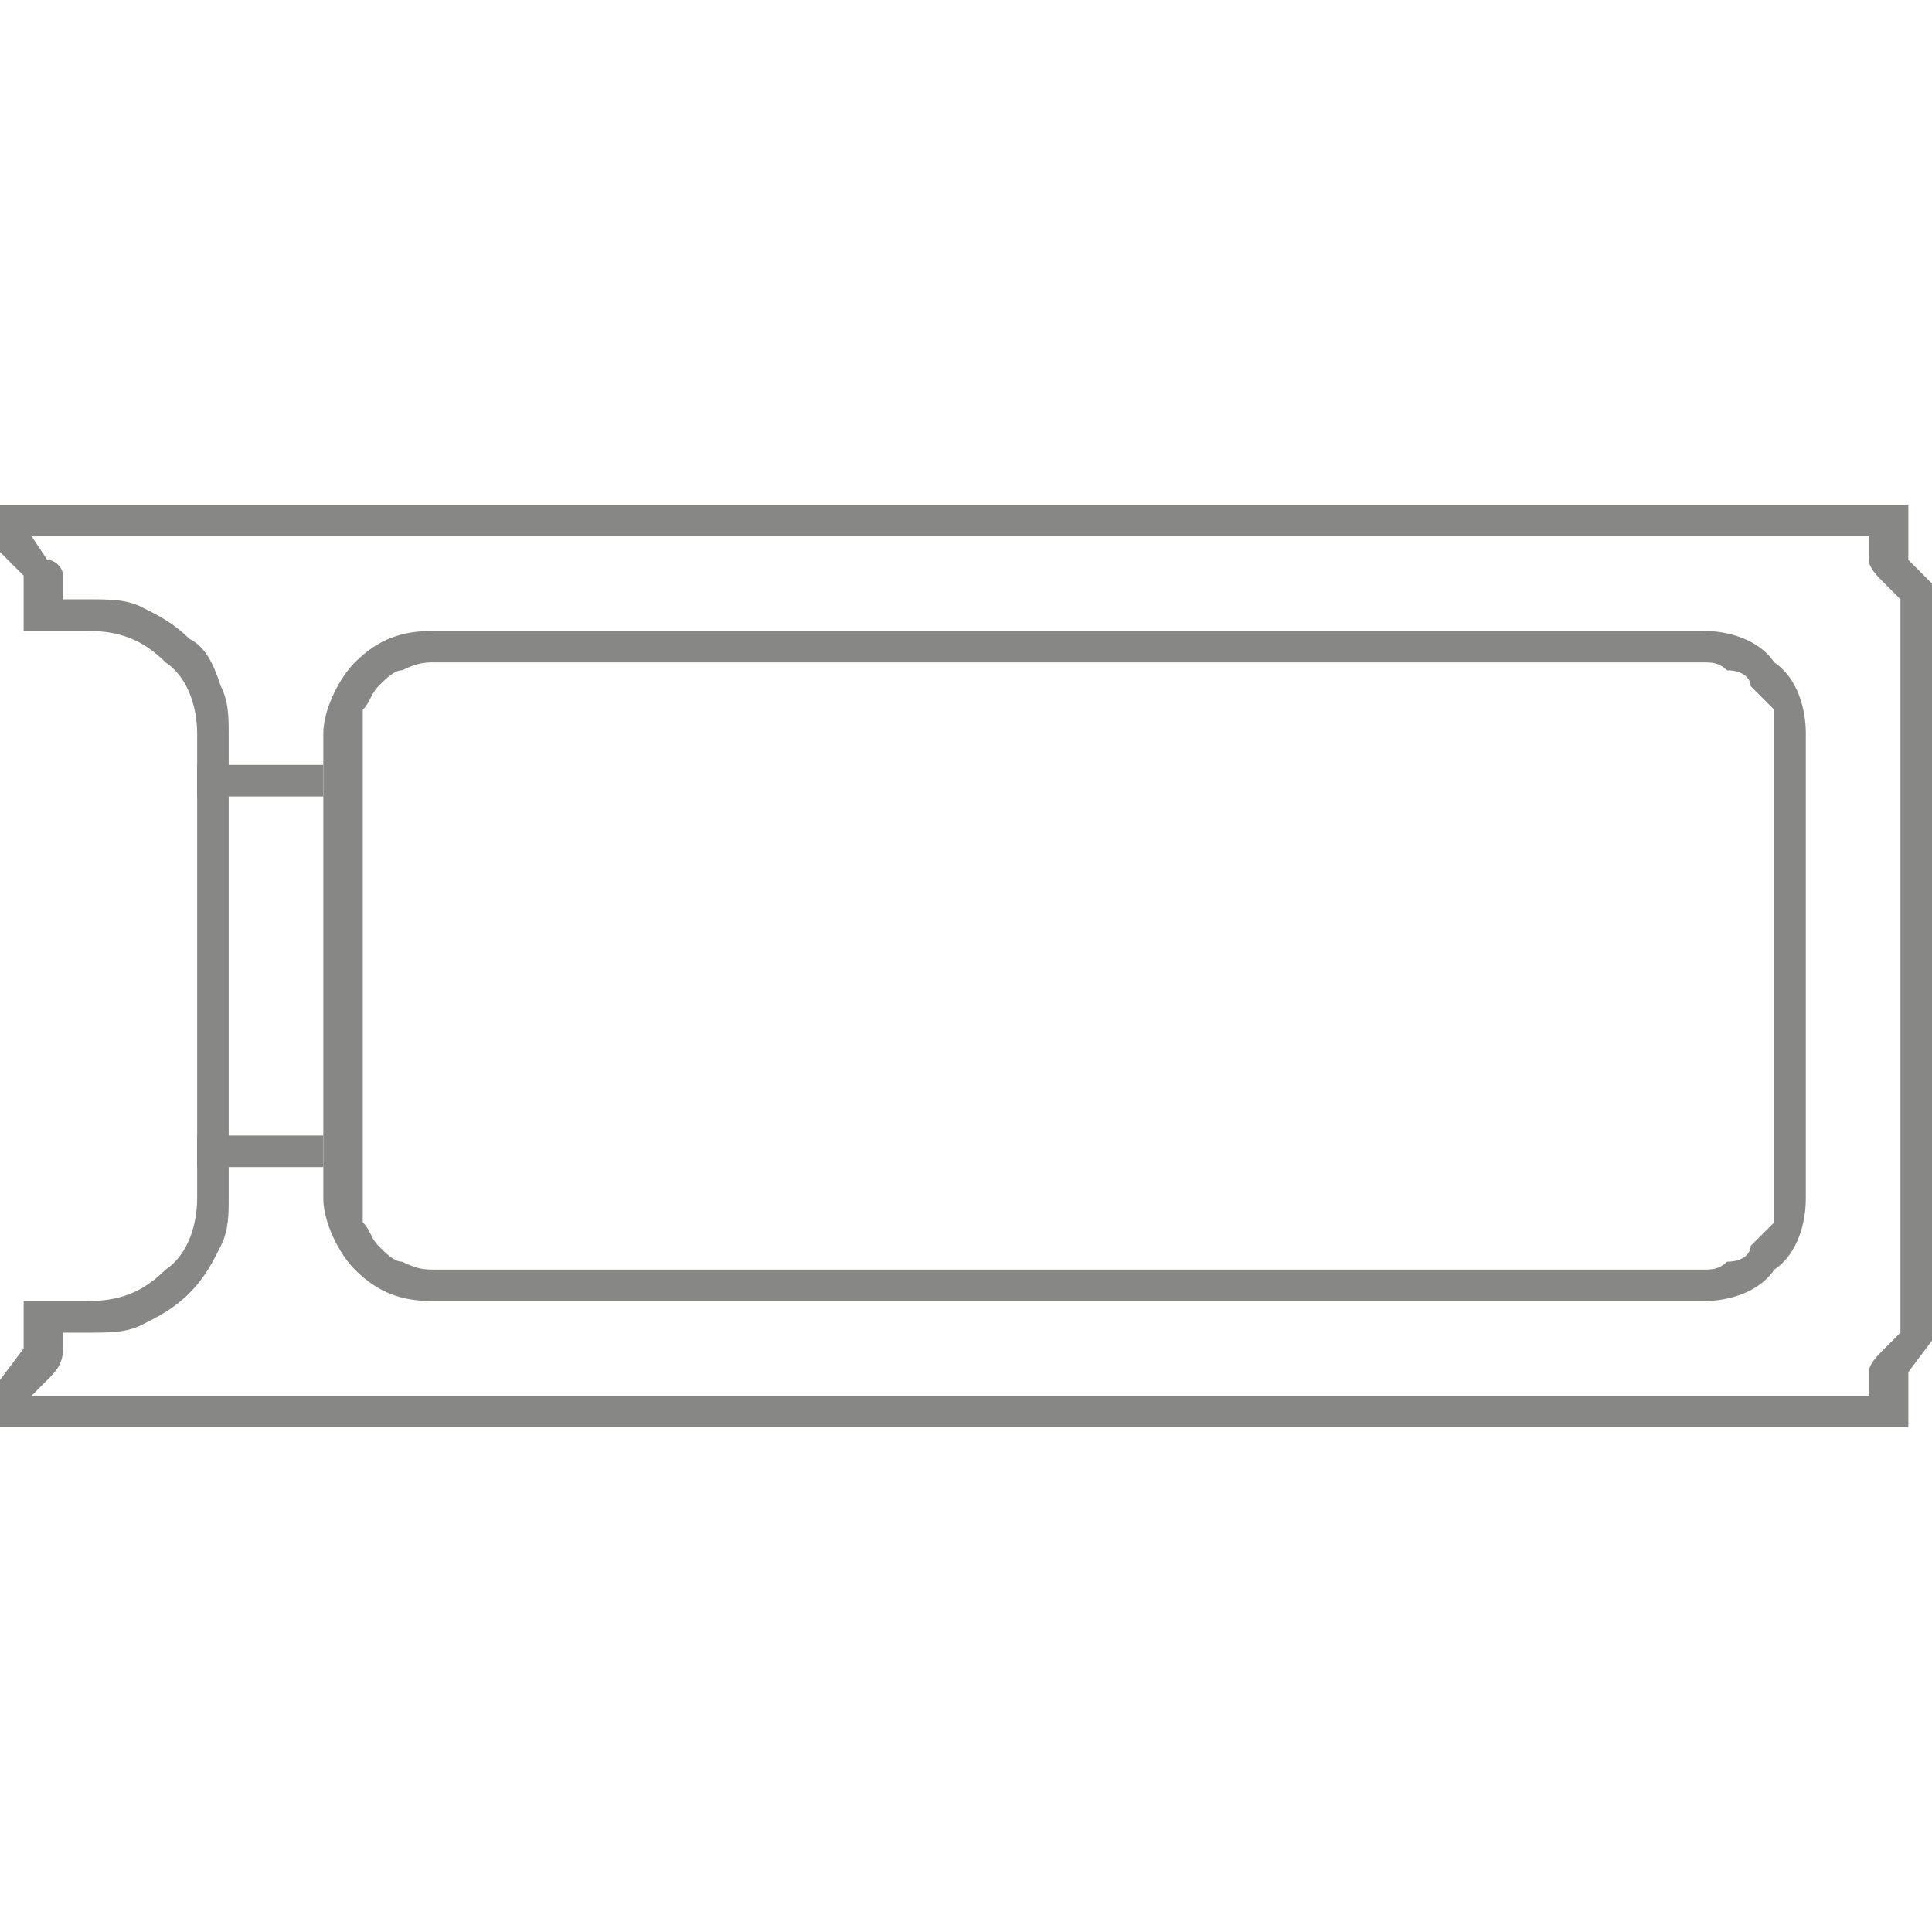 <?xml version="1.0" encoding="UTF-8"?> <svg xmlns="http://www.w3.org/2000/svg" xmlns:xlink="http://www.w3.org/1999/xlink" xmlns:xodm="http://www.corel.com/coreldraw/odm/2003" xml:space="preserve" width="209px" height="209px" version="1.1" style="shape-rendering:geometricPrecision; text-rendering:geometricPrecision; image-rendering:optimizeQuality; fill-rule:evenodd; clip-rule:evenodd" viewBox="0 0 2.45 2.45"> <defs> <style type="text/css"> .fil0 {fill:none} .fil3 {fill:#878785} .fil1 {fill:#878785} .fil2 {fill:#878785;fill-rule:nonzero} </style> </defs> <g id="Warstwa_x0020_1">  <rect id="Tło" class="fil0" width="2.45" height="2.45"></rect> <rect id="Tło_0" class="fil0" width="2.45" height="2.45"></rect> <g id="_2695319904224"> <g> <path class="fil1" d="M2.37 1.77l0 -0.03c0,-0.01 0.01,-0.02 0.02,-0.03l0.02 -0.02 0 -0.93 -0.02 -0.02c-0.01,-0.01 -0.02,-0.02 -0.02,-0.03l0 0 0 -0.03 -2.33 0 0.02 0.03c0.01,0 0.02,0.01 0.02,0.02l0 0 0 0.03 0.03 0 0 0c0.03,0 0.05,0 0.07,0.01 0.02,0.01 0.04,0.02 0.06,0.04 0.02,0.01 0.03,0.03 0.04,0.06 0.01,0.02 0.01,0.04 0.01,0.06l0 0 0 0.59 0 0c0,0.02 0,0.04 -0.01,0.06 -0.01,0.02 -0.02,0.04 -0.04,0.06 -0.02,0.02 -0.04,0.03 -0.06,0.04 0,0 0,0 0,0 -0.02,0.01 -0.04,0.01 -0.07,0.01l0 0 -0.03 0 0 0.02c0,0.02 -0.01,0.03 -0.02,0.04l-0.02 0.02 2.33 0zm0.05 0.04l0 -0.07 0.03 -0.04 0 -0.96 -0.03 -0.03 0 -0.07 -2.42 0 0 0.06 0.03 0.03 0 0.07 0.08 0c0.04,0 0.07,0.01 0.1,0.04 0.03,0.02 0.04,0.06 0.04,0.09l0 0.59c0,0.03 -0.01,0.07 -0.04,0.09 -0.03,0.03 -0.06,0.04 -0.1,0.04l-0.08 0 0 0.06 -0.03 0.04 0 0.06 2.42 0 0 0z"></path> </g> <g> <polygon class="fil2" points="0.41,1.48 0.25,1.48 0.25,1.44 0.41,1.44 "></polygon> </g> <g> <polygon class="fil2" points="0.41,1.01 0.25,1.01 0.25,0.97 0.41,0.97 "></polygon> </g> <g> <path class="fil3" d="M1.78 1.65l-1.23 0c-0.04,0 -0.07,-0.01 -0.1,-0.04 -0.02,-0.02 -0.04,-0.06 -0.04,-0.09l0 -0.59c0,-0.03 0.02,-0.07 0.04,-0.09 0.03,-0.03 0.06,-0.04 0.1,-0.04l1.23 0 0.38 0c0.03,0 0.07,0.01 0.09,0.04 0.03,0.02 0.04,0.06 0.04,0.09l0 0.59c0,0.03 -0.01,0.07 -0.04,0.09 -0.02,0.03 -0.06,0.04 -0.09,0.04l-0.38 0zm-1.23 -0.04l0 0 1.23 0 0.38 0 0 0c0.01,0 0.02,0 0.03,-0.01 0.02,0 0.03,-0.01 0.03,-0.02 0.01,-0.01 0.02,-0.02 0.03,-0.03 0,-0.01 0,-0.02 0,-0.03l0 0 0 -0.59 0 0c0,-0.01 0,-0.02 0,-0.03 -0.01,-0.01 -0.02,-0.02 -0.03,-0.03 0,-0.01 -0.01,-0.02 -0.03,-0.02 -0.01,-0.01 -0.02,-0.01 -0.03,-0.01l0 0 -0.38 0 -1.23 0 0 0c-0.01,0 -0.02,0 -0.04,0.01l0 0c-0.01,0 -0.02,0.01 -0.03,0.02 -0.01,0.01 -0.01,0.02 -0.02,0.03 0,0.01 0,0.02 0,0.03l0 0 0 0.59 0 0c0,0.01 0,0.02 0,0.03l0 0c0.01,0.01 0.01,0.02 0.02,0.03 0.01,0.01 0.02,0.02 0.03,0.02 0.02,0.01 0.03,0.01 0.04,0.01z"></path> </g> </g> </g> </svg> 